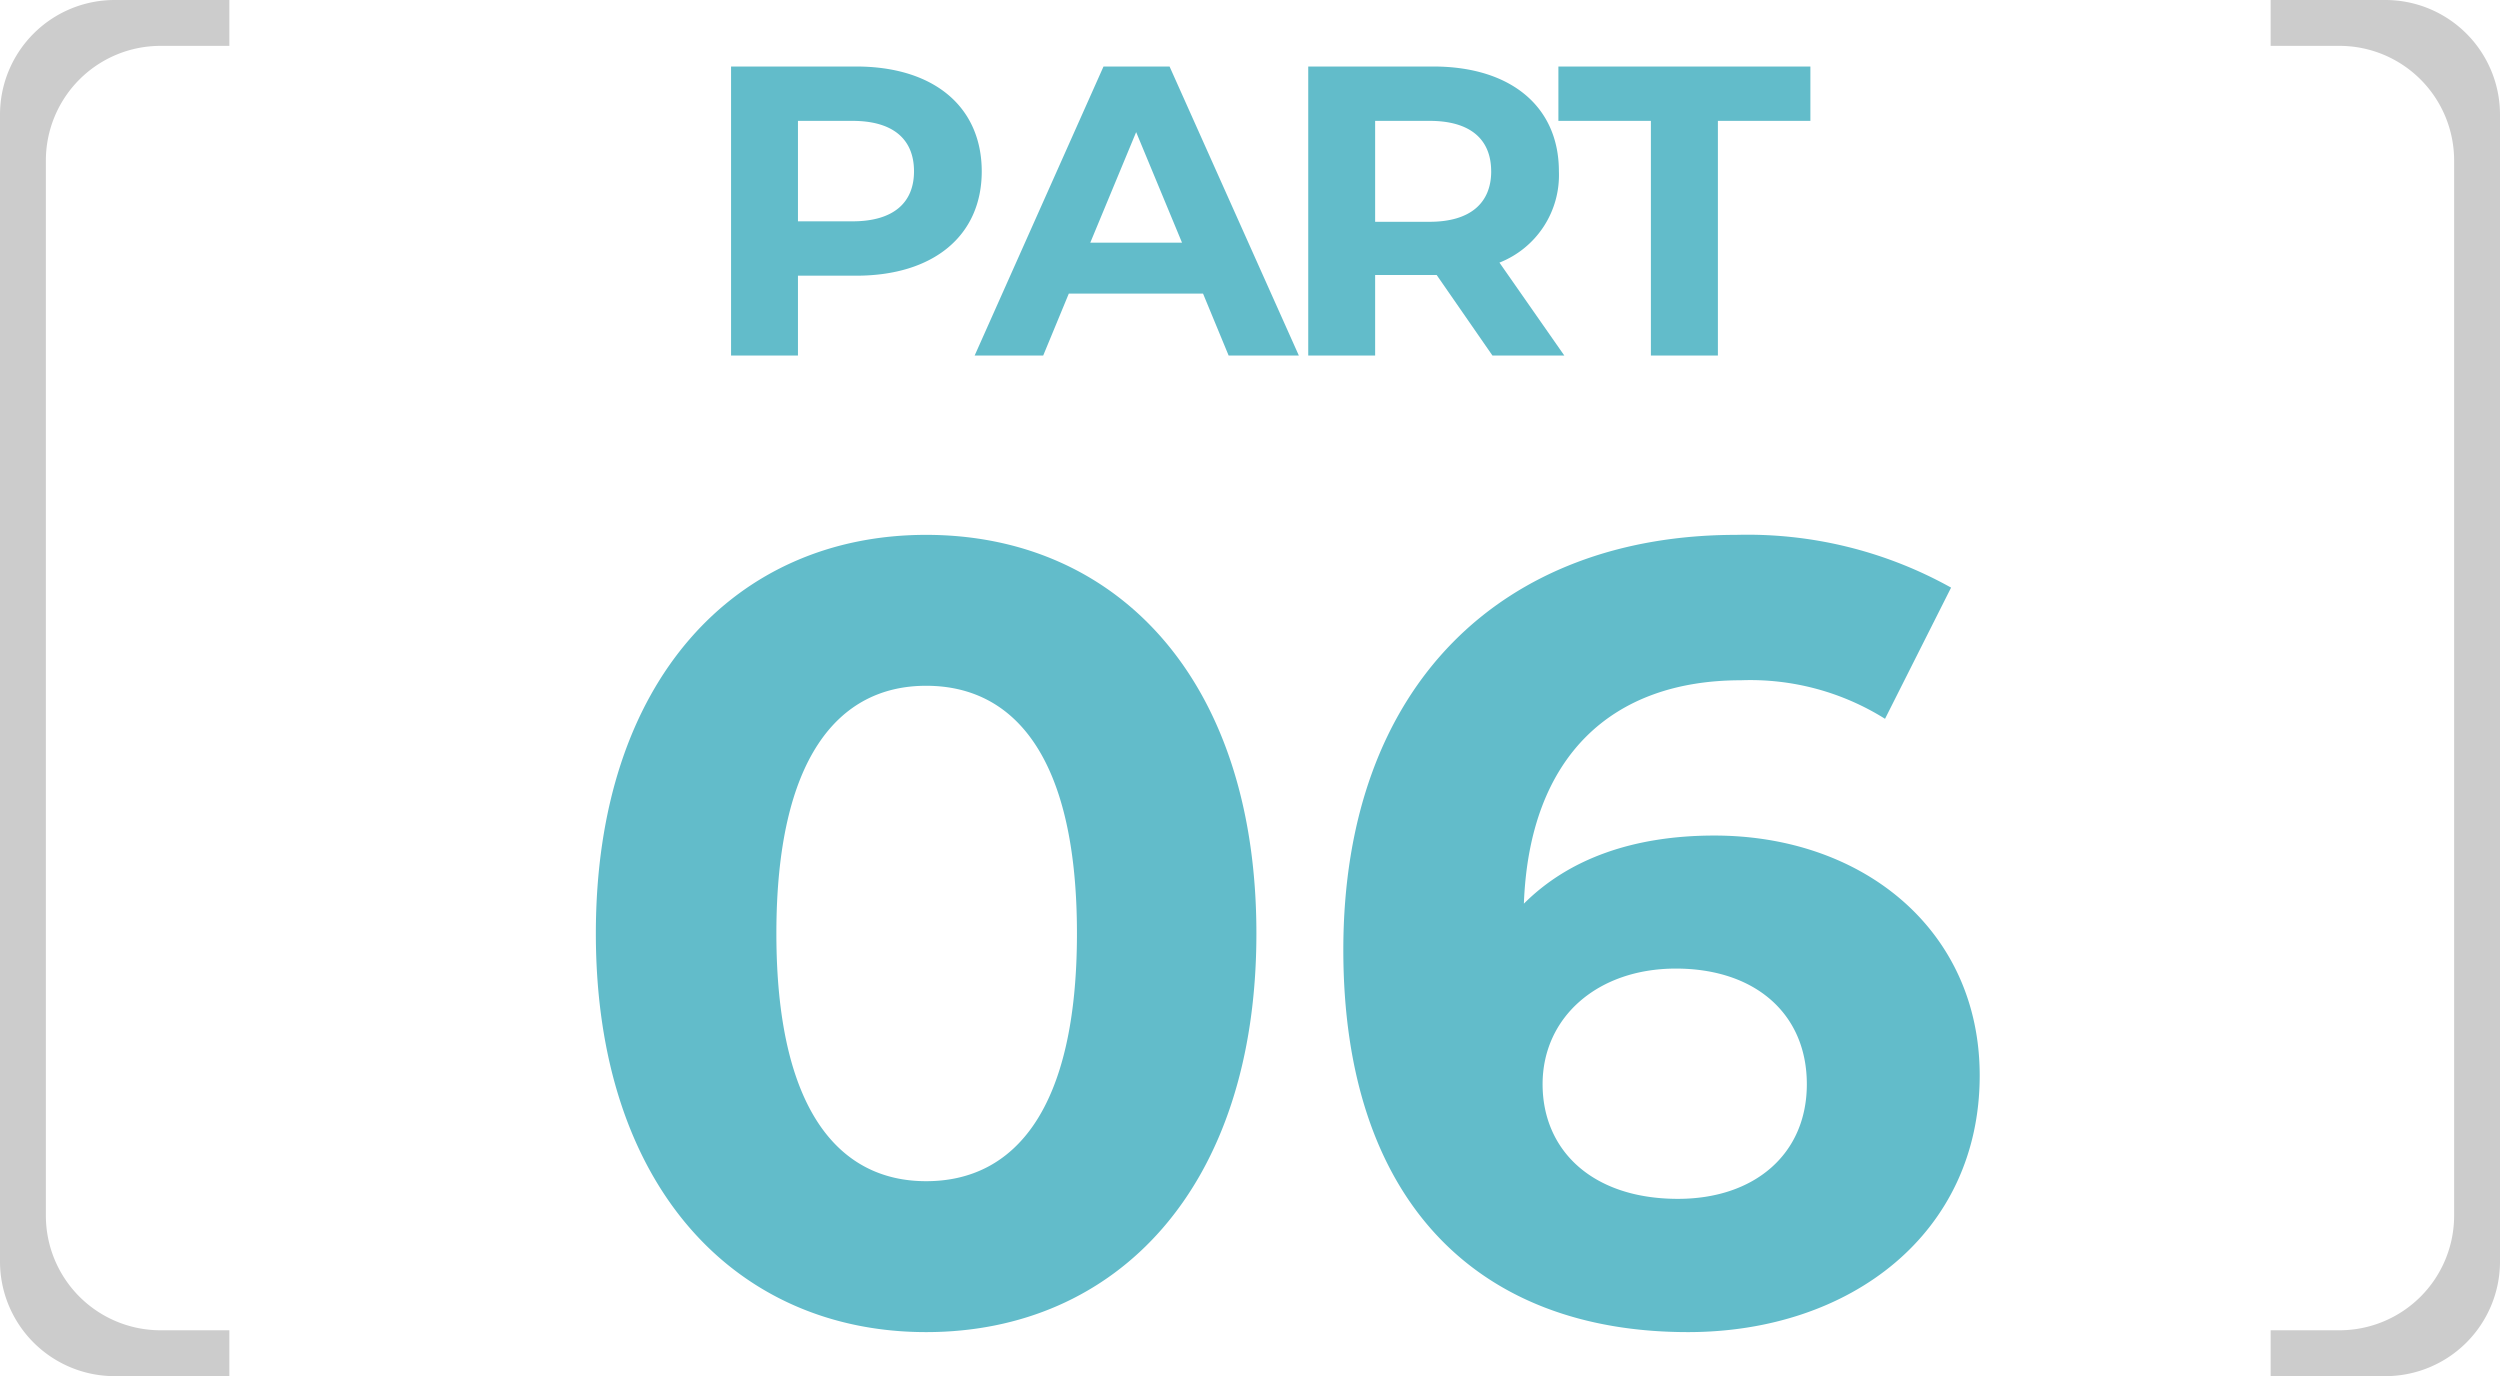 <svg id="icn_index_06" xmlns="http://www.w3.org/2000/svg" width="109" height="60" viewBox="0 0 109 60">
  <defs>
    <style>
      .cls-1 {
        fill: #62bcca;
      }

      .cls-1, .cls-2 {
        fill-rule: evenodd;
      }

      .cls-2 {
        fill: #ccc;
      }
    </style>
  </defs>
  <path id="_06" data-name="06" class="cls-1" d="M120.379,3746.08c8.3,0,14.4-6.29,14.4-17.38s-6.1-17.38-14.4-17.38c-8.257,0-14.4,6.29-14.4,17.38S112.122,3746.08,120.379,3746.08Zm0-6.58c-3.841,0-6.529-3.17-6.529-10.8s2.688-10.8,6.529-10.8c3.888,0,6.576,3.17,6.576,10.8S124.267,3739.5,120.379,3739.5Zm34.367-15.07c-3.5,0-6.337,1-8.305,2.97,0.24-6.43,3.841-9.74,9.457-9.74a11.056,11.056,0,0,1,6.289,1.68l2.88-5.72a18.224,18.224,0,0,0-9.361-2.3c-10.129,0-17.137,6.48-17.137,18.1,0,10.85,5.76,16.66,15.025,16.66,7.105,0,12.721-4.32,12.721-11.19C166.315,3728.55,161.227,3724.43,154.746,3724.43Zm-1.584,15.84c-3.744,0-5.905-2.12-5.905-5,0-2.92,2.4-5.04,5.809-5.04,3.456,0,5.712,1.97,5.712,5.04S156.474,3740.27,153.162,3740.27Z" transform="translate(-80 -3688)"/>
  <path id="PART" class="cls-1" d="M117.33,3690.9h-5.456v12.6h2.917v-3.48h2.539c3.367,0,5.474-1.74,5.474-4.55C122.8,3692.64,120.7,3690.9,117.33,3690.9Zm-0.162,6.75h-2.377v-4.38h2.377c1.783,0,2.683.81,2.683,2.2C119.851,3696.84,118.951,3697.65,117.168,3697.65Zm16.4,5.85h3.061l-5.636-12.6h-2.88l-5.618,12.6h2.989l1.116-2.7h5.852Zm-6.032-4.92,2-4.82,2,4.82h-4Zm20.667,4.92-2.827-4.05a4.1,4.1,0,0,0,2.592-3.98c0-2.83-2.106-4.57-5.473-4.57h-5.456v12.6h2.917v-3.51h2.683l2.431,3.51H148.2Zm-3.187-8.03c0,1.37-.9,2.2-2.683,2.2h-2.377v-4.4h2.377C144.114,3693.27,145.015,3694.08,145.015,3695.47Zm6.964,8.03H154.9v-10.23h4.033v-2.37H147.946v2.37h4.033v10.23Z" transform="translate(-80 -3688)"/>
  <path id="角丸長方形_1" data-name="角丸長方形 1" class="cls-2" d="M179,3748h5a5,5,0,0,0,5-5v-50a5,5,0,0,0-5-5h-5v2h3a5,5,0,0,1,5,5v46a5,5,0,0,1-5,5h-3v2Z" transform="translate(-80 -3688)"/>
  <path id="角丸長方形_1-2" data-name="角丸長方形 1" class="cls-2" d="M90,3748H85a5,5,0,0,1-5-5v-50a5,5,0,0,1,5-5h5v2H87a5,5,0,0,0-5,5v46a5,5,0,0,0,5,5h3v2Z" transform="translate(-80 -3688)"/>
</svg>
